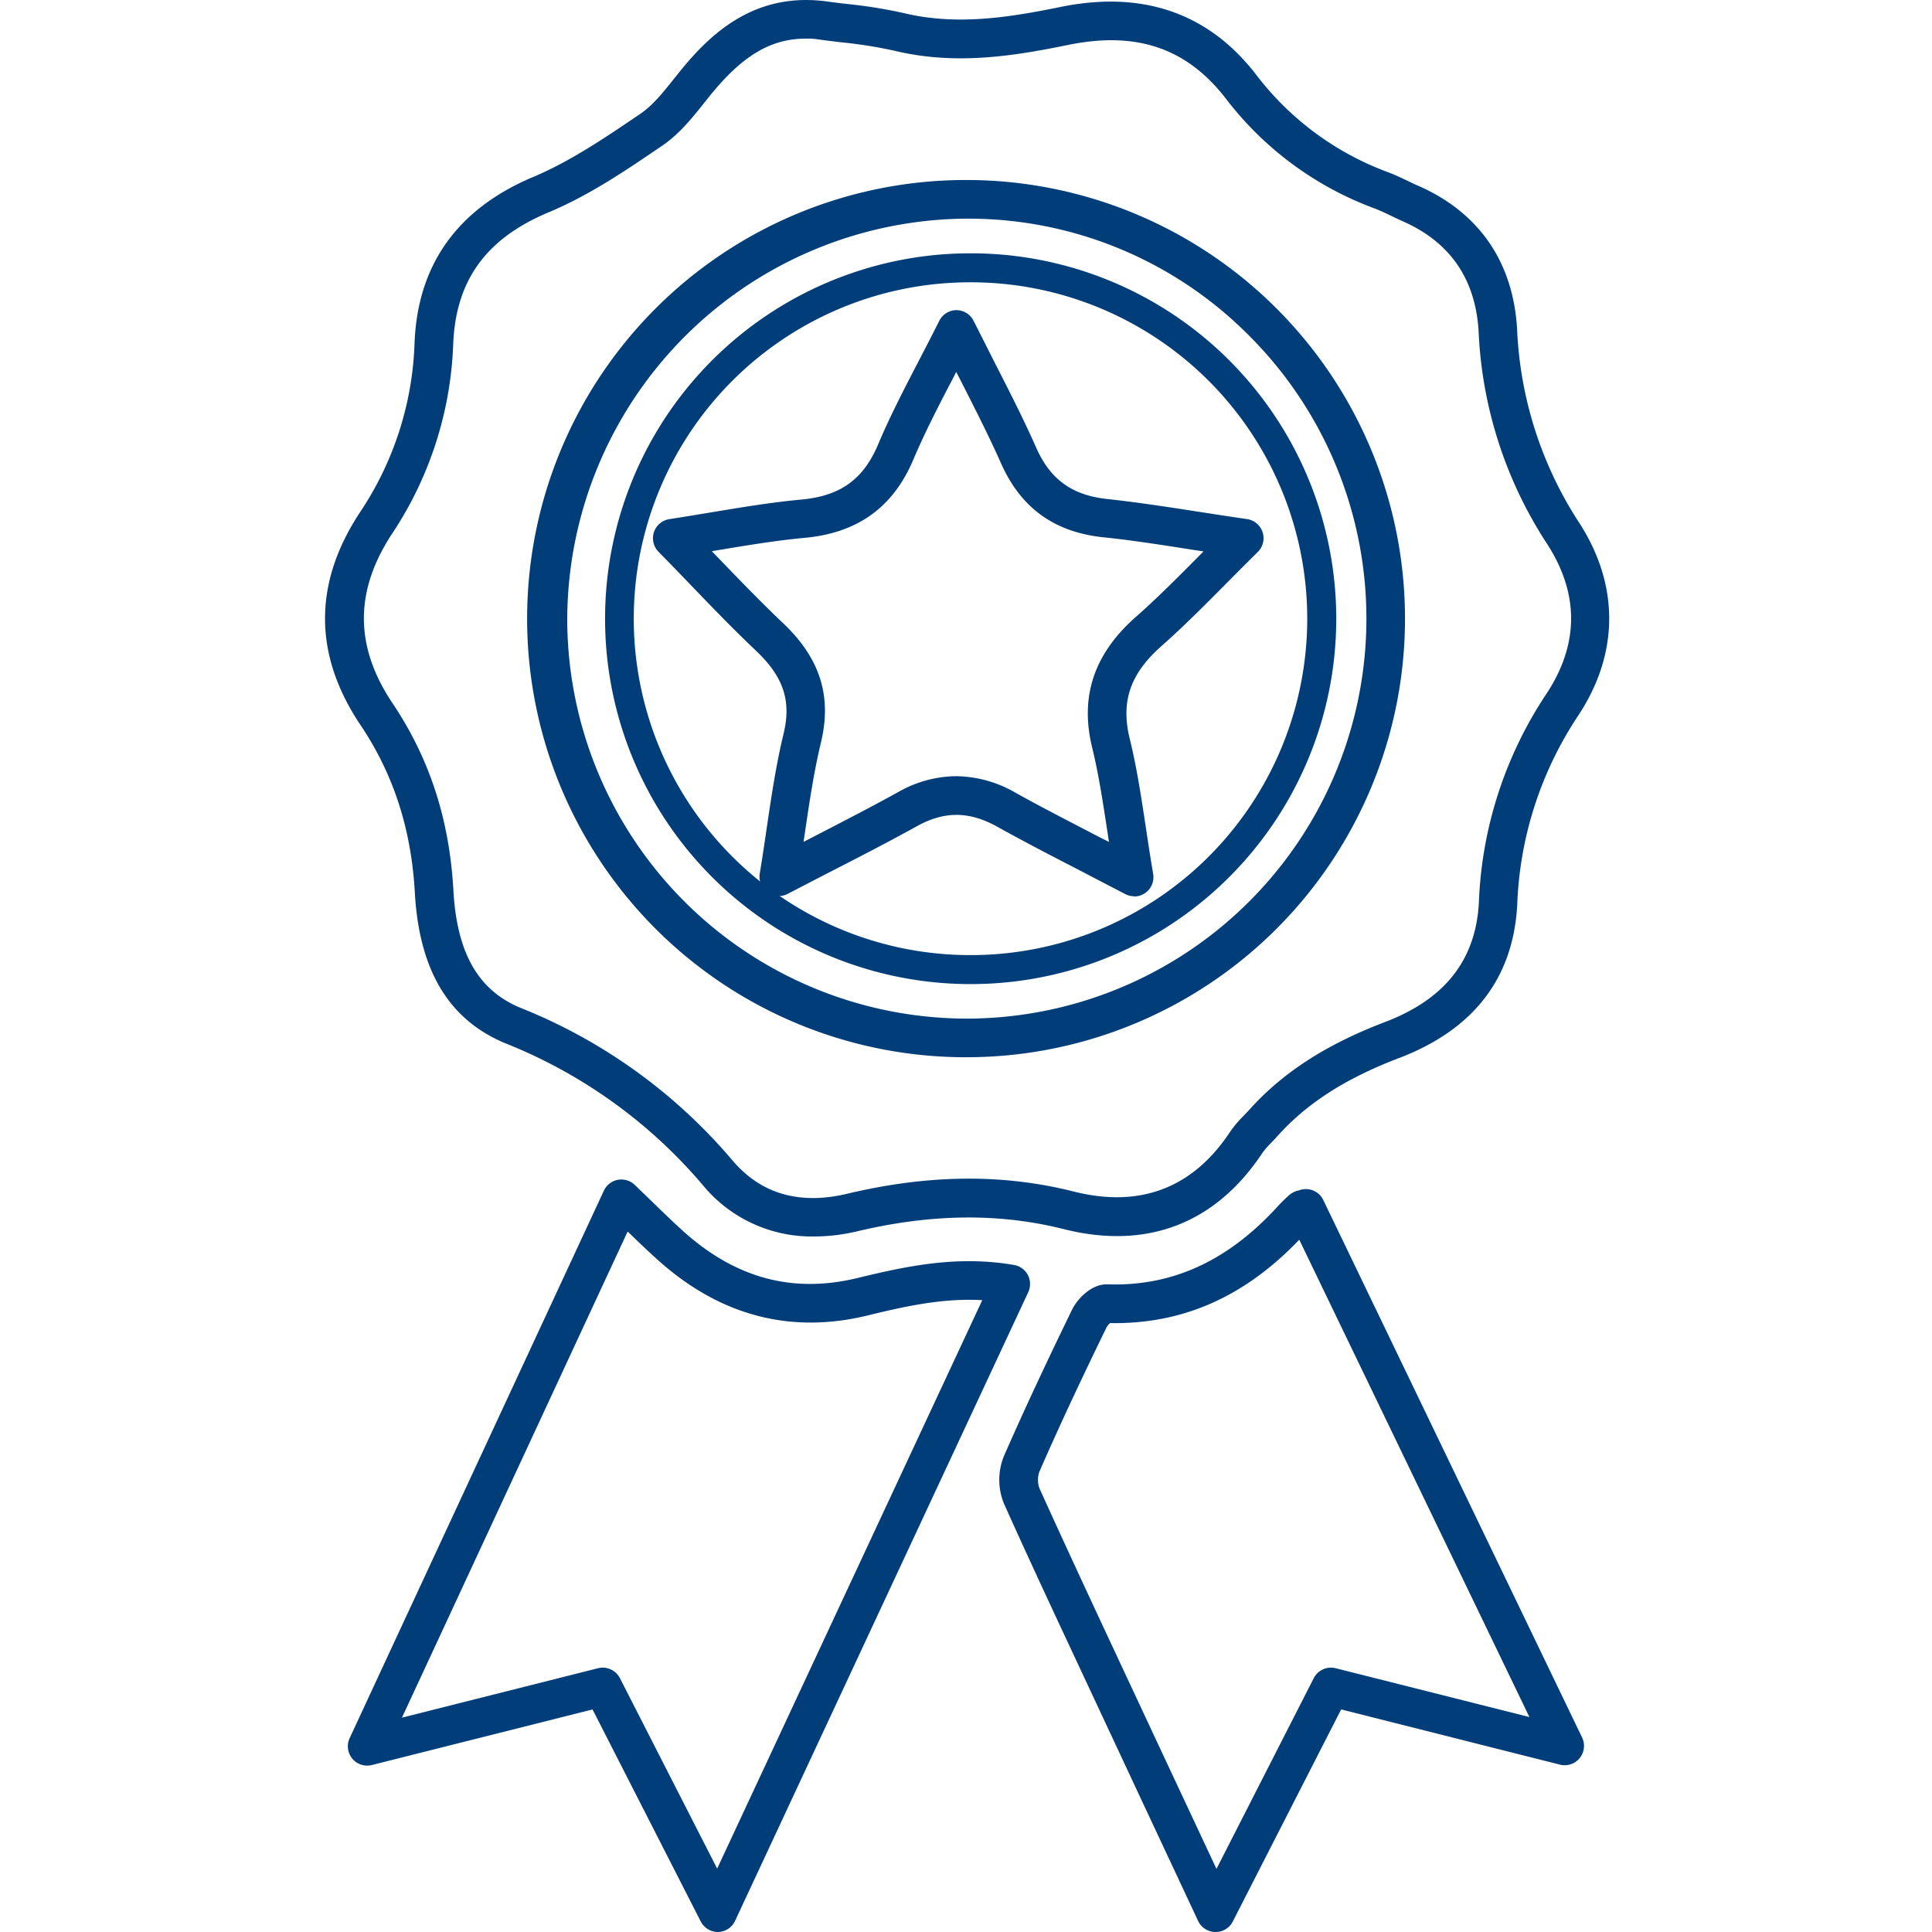<svg id="レイヤー_1" data-name="レイヤー 1" xmlns="http://www.w3.org/2000/svg" viewBox="0 0 400 400"><defs><style>.cls-1{fill:#003d79;}</style></defs><title>Award</title><path class="cls-1" d="M168.44,256a29.2,29.2,0,0,1-22.9-10.6,104,104,0,0,0-40.79-29.35C93,211.23,86.79,201,85.89,184.82c-.74-13.18-4.42-24.53-11.25-34.71-9.75-14.53-9.79-29.33-.14-44A66.88,66.88,0,0,0,85.83,71c.63-16.21,8.89-27.77,24.56-34.36,7.73-3.25,15.08-8.25,22.19-13.08,2.59-1.76,4.73-4.45,7-7.3.41-.51.81-1,1.22-1.52,6.1-7.53,14.93-16,29.18-14.58l.17,0c1.7.24,3.4.45,5.1.65a101.26,101.26,0,0,1,11.83,1.89c11.11,2.69,22.14.85,32.48-1.26,17.12-3.49,30.8,1.29,40.67,14.23a60.69,60.69,0,0,0,27.19,20c1.49.57,2.88,1.23,4.23,1.88.72.35,1.45.7,2.18,1,12.53,5.58,19.55,15.89,20.28,29.82A79.49,79.49,0,0,0,327,108.3c8.32,12.92,8.22,27.1-.3,39.93a75.55,75.55,0,0,0-12.57,39c-.79,15.23-9,25.94-24.53,31.85-11.1,4.23-19.14,9.41-25.29,16.32-.38.43-.78.85-1.18,1.26a16.88,16.88,0,0,0-1.77,2.05c-9.71,14.64-23.92,20.09-41.1,15.77-13.4-3.37-27.47-3.21-43,.5A38.8,38.8,0,0,1,168.44,256ZM166.8,8c-7.24,0-13.12,3.55-19.79,11.78l-1.17,1.46c-2.54,3.19-5.17,6.49-8.7,8.9C129.65,35.23,122,40.46,113.49,44c-12.9,5.42-19.15,14.1-19.66,27.29a75.74,75.74,0,0,1-12.65,39.2c-7.82,11.89-7.79,23.38.11,35.14,7.65,11.41,11.77,24.07,12.58,38.72.73,13,5.15,20.71,13.92,24.32a111.83,111.83,0,0,1,43.85,31.57c5.89,6.94,13.88,9.27,23.77,6.91,16.84-4,32.15-4.16,46.83-.47C236,250.17,247,246,254.72,234.27a22.15,22.15,0,0,1,2.67-3.16c.33-.35.66-.69,1-1.05,7-7.9,16.06-13.77,28.41-18.48s18.77-12.84,19.39-24.79a83.48,83.48,0,0,1,13.89-43c6.85-10.31,6.93-20.79.24-31.17a87.27,87.27,0,0,1-14.18-43.8c-.57-10.88-5.8-18.59-15.54-22.93-.81-.36-1.6-.74-2.4-1.12-1.25-.6-2.43-1.17-3.6-1.61a68.68,68.68,0,0,1-30.71-22.63C245.8,10,235.41,6.39,221.16,9.3c-11.23,2.29-23.25,4.27-36,1.2a92.65,92.65,0,0,0-10.9-1.73c-1.73-.21-3.47-.41-5.19-.66C168.32,8,167.56,8,166.8,8Z"/><path class="cls-1" d="M148.65,400a4,4,0,0,1-3.57-2.18l-22.4-43.9L77,365.43a4,4,0,0,1-4.61-5.56l52.63-113.34a4,4,0,0,1,6.39-1.22l3.54,3.42c2.4,2.34,4.68,4.55,7,6.62,10.76,9.44,22.45,12.46,35.71,9.22,10.42-2.54,20.74-4.66,32.28-2.67a4,4,0,0,1,2.87,2.08,4.06,4.06,0,0,1,.08,3.55l-60.7,130.16a4,4,0,0,1-3.55,2.31Zm-23.86-54.73a4,4,0,0,1,3.56,2.18l20.13,39.43,54.89-117.7c-8-.44-15.57,1.17-23.74,3.17-15.76,3.84-30.18.15-42.88-11-2.33-2.05-4.51-4.16-6.8-6.38L83.22,355.62l40.59-10.23A4.17,4.17,0,0,1,124.79,345.27Z"/><path class="cls-1" d="M251.68,400h-.07a4,4,0,0,1-3.56-2.3l-5.38-11.5c-3.9-8.31-7.68-16.39-11.45-24.47l-4.5-9.62C220.48,338.74,214,325,207.86,311.31a13,13,0,0,1,0-9.86c4.84-11.06,10.06-22,14.07-30.24,1-2.08,3.83-5.3,7.18-5.3h.17c13.47.45,25-4.87,35.33-16.22.59-.65,1.18-1.21,1.75-1.75l.39-.36a4.36,4.36,0,0,1,2-1.08l.37-.11a4,4,0,0,1,4.85,2.06l53.59,111.29a4,4,0,0,1-4.58,5.61l-45.31-11.43-22.41,43.86A4,4,0,0,1,251.68,400Zm-21.93-126a3.68,3.68,0,0,0-.63.77c-4,8.2-9.16,19-13.94,29.95a5.23,5.23,0,0,0,0,3.36c6.15,13.6,12.59,27.36,18.81,40.67l4.5,9.63c3.77,8.07,7.56,16.14,11.45,24.46l1.92,4.09L272,347.44a4,4,0,0,1,4.54-2.05l40.11,10.11L269,256.67C257.61,268.56,244.75,274.21,229.75,273.93Zm42.52-20.58,0,0Z"/><path class="cls-1" d="M200,218.89a90.81,90.81,0,0,1-.11-181.62,90.81,90.81,0,1,1,.38,181.62H200Zm.44-173.62h-.5a83.2,83.2,0,0,0-82.5,83.21A82.81,82.81,0,0,0,200,210.89h.25A82.81,82.81,0,0,0,258.36,69.24,81.8,81.8,0,0,0,200.39,45.27Z"/><path class="cls-1" d="M200.11,203.74h0A75.65,75.65,0,0,1,200,52.45h.2a75.65,75.65,0,1,1-.12,151.29Zm0-6h0a69.65,69.65,0,1,0,.11-139.29H200a69.65,69.65,0,0,0,.06,139.29Z"/><path class="cls-1" d="M234.8,185.56a3.93,3.93,0,0,1-1.85-.46c-3.18-1.66-6.17-3.2-9-4.69-6.13-3.16-11.92-6.15-17.5-9.26-5.79-3.21-10.91-3.25-16.6-.1s-11.73,6.26-18,9.48c-2.82,1.46-5.73,2.95-8.75,4.53a4,4,0,0,1-5.8-4.2c.53-3.23,1-6.37,1.44-9.41,1-6.77,1.95-13.17,3.48-19.49,1.66-6.83,0-11.79-5.57-17.11-4.66-4.42-9.1-9-13.79-13.89-2.11-2.19-4.27-4.43-6.53-6.73a4,4,0,0,1,2.26-6.75c3-.46,5.86-.94,8.69-1.41,6.4-1.06,12.44-2.07,18.64-2.64,8.06-.75,12.81-4.16,15.87-11.38,2.42-5.75,5.3-11.3,8.34-17.17,1.41-2.71,2.86-5.51,4.34-8.46A4,4,0,0,1,198,64.21h0a4,4,0,0,1,3.57,2.21c1.52,3,3,5.93,4.4,8.71,3.09,6.05,6,11.76,8.58,17.59,2.9,6.55,7.42,9.81,14.64,10.59,6.18.67,12.45,1.63,19.08,2.66,3.13.48,6.41,1,9.91,1.5a4,4,0,0,1,2.23,6.81c-2.26,2.23-4.41,4.39-6.48,6.48-4.56,4.59-8.86,8.93-13.46,13C234,139.47,232,145.22,233.91,153c1.44,5.87,2.36,11.94,3.33,18.35.46,3.06.94,6.23,1.51,9.6a4,4,0,0,1-3.95,4.66ZM198,160.7a25.12,25.12,0,0,1,12.31,3.46c5.48,3.05,11,5.87,17.29,9.15l2,1c-.1-.62-.19-1.24-.28-1.85-1-6.5-1.84-12.12-3.19-17.64-2.6-10.59.37-19.47,9.06-27.12,4.4-3.87,8.61-8.12,13.07-12.61l.91-.93-2.12-.32c-6.82-1.06-12.71-2-18.71-2.61-10.11-1.09-17-6.1-21.09-15.31-2.5-5.63-5.36-11.25-8.39-17.2-.29-.57-.59-1.14-.88-1.72l-.78,1.52c-3,5.73-5.78,11.15-8.09,16.6-4.19,9.91-11.54,15.22-22.49,16.23-5.91.55-11.81,1.53-18.06,2.57l-1.19.2,1.21,1.25c4.63,4.8,9,9.34,13.54,13.64,7.68,7.28,10.17,15.16,7.83,24.8-1.44,6-2.36,12.19-3.33,18.77-.09.57-.17,1.14-.25,1.72l1.78-.92c6.2-3.2,12.07-6.22,17.78-9.37A24.56,24.56,0,0,1,198,160.7Z"/></svg>